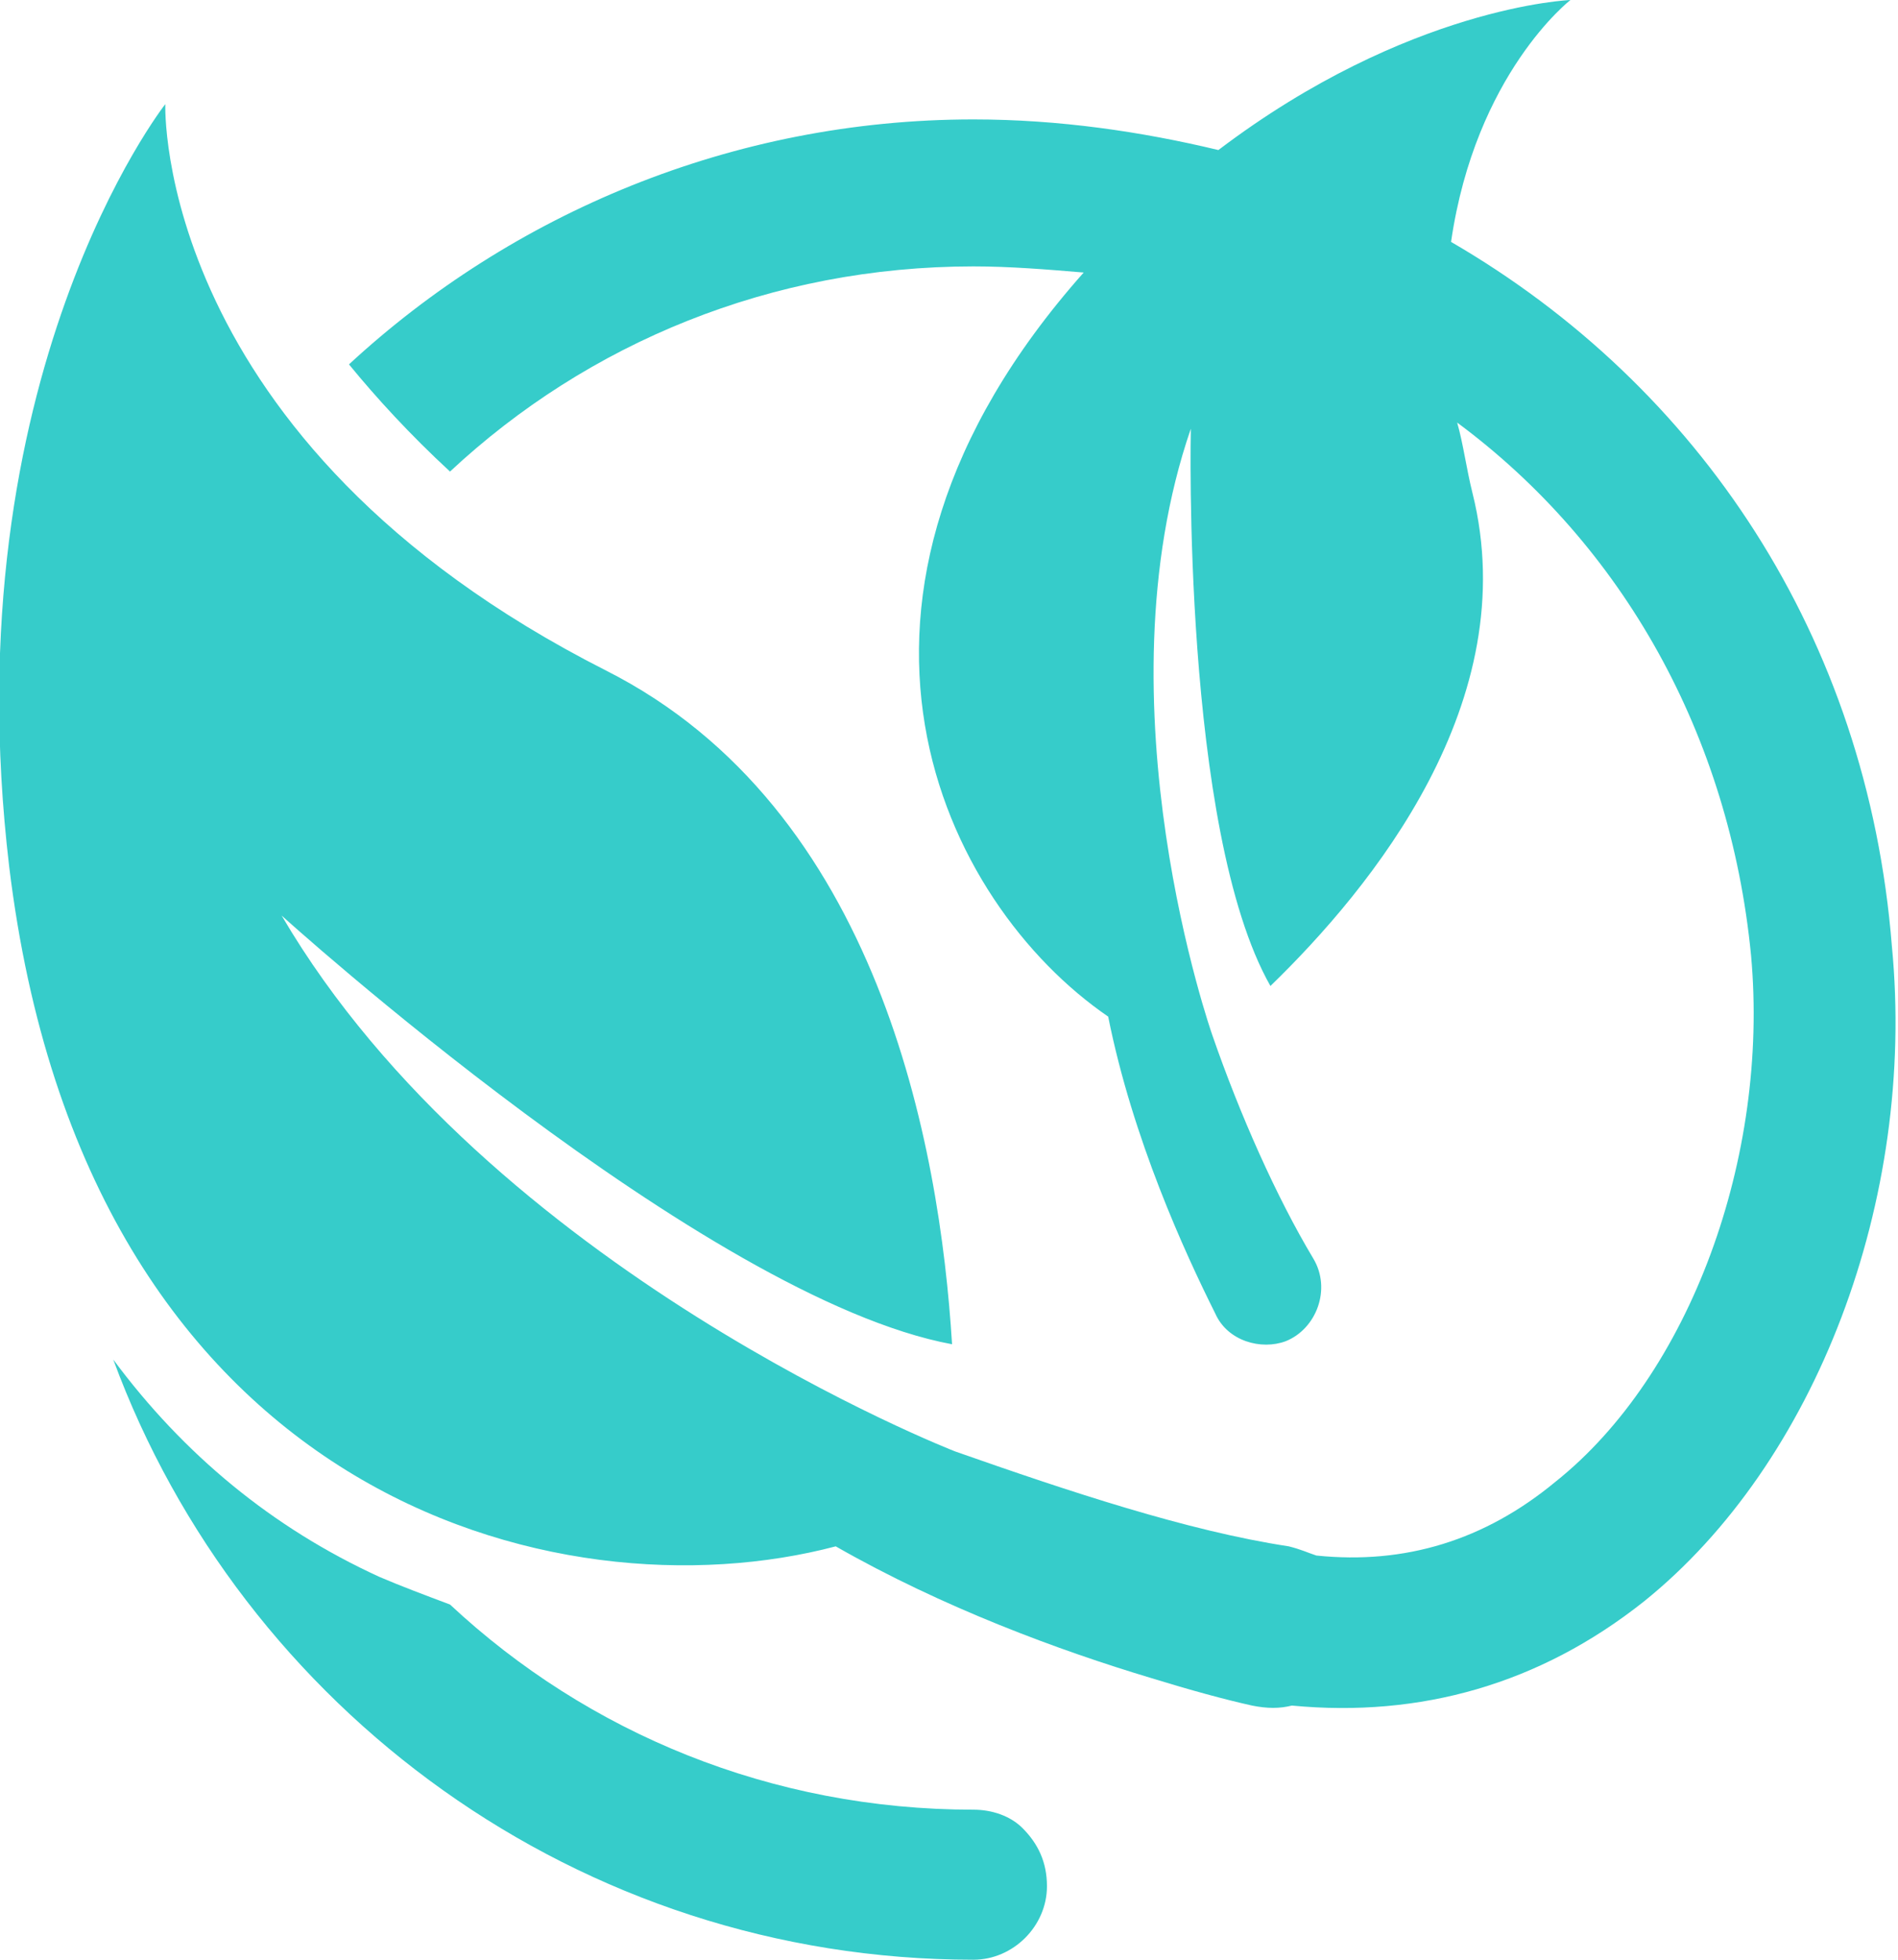<?xml version="1.0" encoding="utf-8"?>
<!-- Generator: Adobe Illustrator 24.0.0, SVG Export Plug-In . SVG Version: 6.00 Build 0)  -->
<svg version="1.1" id="icon" xmlns="http://www.w3.org/2000/svg" xmlns:xlink="http://www.w3.org/1999/xlink" x="0px" y="0px"
	 width="62px" height="64px" viewBox="0 0 62 64" style="enable-background:new 0 0 62 64;" xml:space="preserve">
<style type="text/css">
	.st0{fill:#36CCCA;}
</style>
<g>
	<path class="st0" d="M47.4,7.9C48.2,2.4,51.3,0,51.3,0s-5.3,0.2-11.5,4.9c-2.5-0.6-5.2-1-8-1c-7.9,0-15.1,3.1-20.4,8
		c0.9,1.1,2,2.3,3.3,3.5c4.5-4.2,10.5-6.7,17.1-6.7c1.2,0,2.4,0.1,3.6,0.2c-9.5,10.7-4.6,20.6,0.8,24.3c0.8,4,2.5,7.7,3.5,9.7
		c0.4,0.9,1.5,1.2,2.3,0.9c1-0.4,1.5-1.7,0.9-2.7c-1.2-2-2.4-4.7-3.3-7.3c0,0-3.8-10.8-0.7-19.8c0,0-0.3,13.1,2.6,18.2
		c3.3-3.2,8.3-9.3,6.6-16.1c-0.2-0.8-0.3-1.6-0.5-2.3c5.4,4,8.9,10.2,9.6,17.4c0.6,6.6-2,13.7-6.4,17.2c-2.3,1.9-4.9,2.7-7.8,2.4
		c-0.3-0.1-0.5-0.2-0.9-0.3c-3.3-0.5-7.2-1.8-10.9-3.1v0c0,0-15.2-5.9-22-17.5c0,0,13.8,12.5,21.9,14c-0.4-6.5-2.4-17.5-11.3-22
		C5,14.4,5.4,3.4,5.4,3.4s-7,8.9-5.1,24.9c2.5,20.6,17.9,24.6,27,22.2c3.5,2,7.3,3.4,10.3,4.3c1.3,0.4,2.4,0.7,3.3,0.9
		c0.5,0.1,0.9,0.1,1.3,0c4.2,0.4,8.1-0.7,11.5-3.4c5.6-4.5,8.9-13.1,8.1-21.4C61,20.8,55.5,12.6,47.4,7.9z"/>
	<path class="st0" d="M33.4,59.7c-0.4-0.4-1-0.6-1.6-0.6c-6.6,0-12.6-2.5-17.1-6.7c-0.8-0.3-1.6-0.6-2.3-0.9c-3.5-1.6-6.4-4-8.7-7.1
		C7.9,55.8,18.9,64,31.8,64c1.3,0,2.4-1.1,2.4-2.4C34.2,60.8,33.9,60.2,33.4,59.7z"/>
</g>
</svg>
